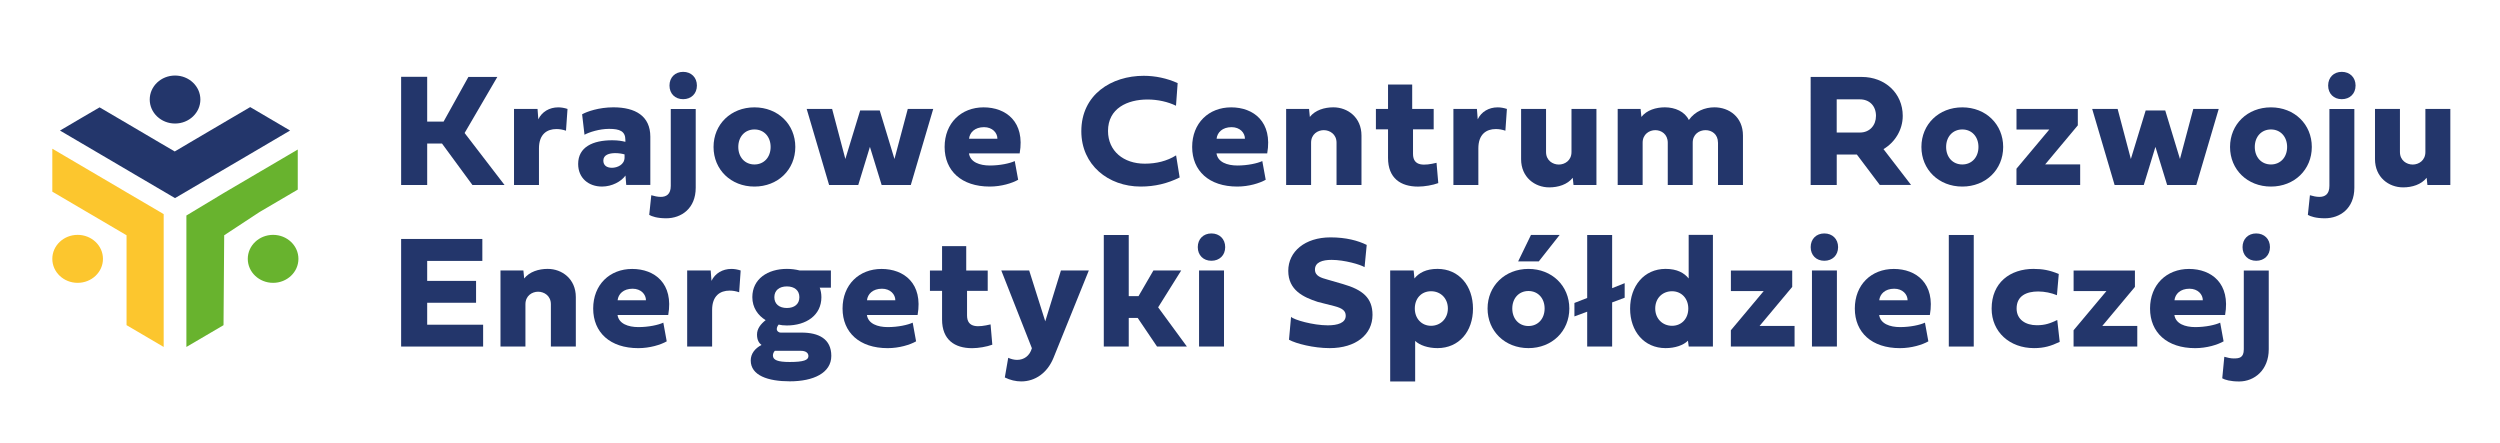 <svg xmlns="http://www.w3.org/2000/svg" id="Warstwa_1" data-name="Warstwa 1" viewBox="0 0 859.76 152.47"><defs><style>      .cls-1 {        fill: #23366b;      }      .cls-2 {        fill: #fcc62e;      }      .cls-3 {        fill: #68b32e;      }    </style></defs><g><g><g><path class="cls-1" d="M152.55,41.82l8.53-15.36h9.95l-11.25,19.28,13.73,17.88h-11.04l-10.46-14.25h-5.1v14.25h-8.96V26.41h8.96v15.41h5.64Z"></path><path class="cls-1" d="M191.98,36.92c1.04,0,2.1.19,3.19.54l-.52,7.49c-1.09-.38-2.21-.57-3.3-.57-3.24,0-6,1.77-6,6.65v12.59h-8.58v-26.16h8.09l.27,3.57c1.23-2.59,3.82-4.11,6.84-4.11Z"></path><path class="cls-1" d="M200.19,39.31c1.64-.93,5.75-2.4,10.76-2.4,7.58,0,12.7,3,12.7,10.11v16.59h-8.28l-.27-3.24c-1.42,2.02-4.61,3.79-8.07,3.79-4.58,0-8.2-2.89-8.2-7.77,0-5.8,5.01-8.15,11.72-8.15,2.04,0,3.46.27,4.52.54v-.65c0-3.02-1.93-3.81-5.61-3.81-3.27,0-6.81,1.12-8.45,2.02l-.82-7.03ZM214.79,54.19v-1.09c-.71-.22-1.93-.44-3.19-.44-2.04,0-4.11.57-4.11,2.56,0,1.63,1.14,2.48,2.97,2.48s4.33-1.06,4.33-3.52Z"></path><path class="cls-1" d="M223.98,67.14c1.03.3,2.18.57,3.24.57,1.88,0,3.46-.84,3.46-3.79v-26.43h8.58v27.06c0,7.17-4.96,10.52-10.16,10.52-3.08,0-4.93-.65-5.83-1.17l.71-6.76ZM230.24,29.42c0-2.78,1.91-4.71,4.69-4.71s4.74,1.91,4.74,4.71-1.96,4.69-4.74,4.69-4.69-1.91-4.69-4.69Z"></path><path class="cls-1" d="M273.51,50.54c0,7.79-5.97,13.62-14.06,13.62s-14.06-5.83-14.06-13.62,5.97-13.62,14.06-13.62,14.06,5.83,14.06,13.62ZM253.9,50.54c0,3.54,2.29,6.02,5.56,6.02s5.56-2.48,5.56-6.02-2.29-6.02-5.56-6.02-5.56,2.48-5.56,6.02Z"></path><path class="cls-1" d="M302.54,37.98l5.07,16.7,4.58-17.22h8.75l-7.71,26.16h-10.03l-4.03-13.11-4.01,13.11h-10.03l-7.71-26.16h8.75l4.55,17.22,5.1-16.7h6.73Z"></path><path class="cls-1" d="M350.15,61.82c-2.04,1.17-5.78,2.34-9.78,2.34-9.7,0-15.51-5.4-15.51-13.62s5.7-13.62,13.41-13.62,14.31,4.99,12.4,15.83h-17.44c.44,3.02,3.68,4.17,7.19,4.17s6.89-.74,8.56-1.53l1.17,6.43ZM343.01,47.71c0-2.04-1.72-3.98-4.6-3.98-3.16,0-4.93,1.83-5.15,3.98h9.75Z"></path><path class="cls-1" d="M393.34,26.07c3.95,0,7.98.84,11.66,2.51l-.57,7.79c-2.75-1.36-6.3-2.15-9.78-2.15-6.92,0-13.6,3.02-13.6,10.82,0,6.92,5.37,11.25,12.62,11.25,3.95,0,7.63-.87,10.79-2.86l1.23,7.6c-4.22,2.1-8.58,3.13-13.41,3.13-11.12,0-20.41-7.41-20.41-19.02,0-12.67,10.41-19.07,21.47-19.07Z"></path><path class="cls-1" d="M435.28,61.82c-2.04,1.17-5.78,2.34-9.78,2.34-9.7,0-15.51-5.4-15.51-13.62s5.7-13.62,13.41-13.62,14.31,4.99,12.4,15.83h-17.44c.44,3.02,3.68,4.17,7.19,4.17s6.89-.74,8.56-1.53l1.17,6.43ZM428.14,47.71c0-2.04-1.72-3.98-4.6-3.98-3.16,0-4.93,1.83-5.15,3.98h9.75Z"></path><path class="cls-1" d="M459.64,63.62v-14.55c0-2.92-2.32-4.31-4.39-4.31s-4.36,1.39-4.36,4.31v14.55h-8.58v-26.16h7.88l.27,2.75c1.85-2.34,5.01-3.3,8.09-3.3,4.93,0,9.67,3.46,9.67,9.7v17h-8.58Z"></path><path class="cls-1" d="M485.94,44.46v8.45c0,4.44,3.95,4.06,8.09,3.08l.6,6.98c-1.91.71-4.77,1.2-6.95,1.2-6,0-10.33-2.89-10.33-9.86v-9.84h-4.17v-7h4.17v-8.39h8.31v8.39h7.39v7h-7.11Z"></path><path class="cls-1" d="M515.04,36.92c1.04,0,2.1.19,3.19.54l-.52,7.49c-1.09-.38-2.21-.57-3.3-.57-3.24,0-6,1.77-6,6.65v12.59h-8.58v-26.16h8.09l.27,3.57c1.23-2.59,3.82-4.11,6.84-4.11Z"></path><path class="cls-1" d="M531.69,37.46v14.82c0,2.92,2.32,4.31,4.39,4.31s4.36-1.39,4.36-4.31v-14.82h8.58v26.16h-7.88l-.27-2.48c-1.85,2.34-5.01,3.3-8.09,3.3-4.93,0-9.67-3.46-9.67-9.7v-17.28h8.58Z"></path><path class="cls-1" d="M590.82,49.07c0-2.92-2.13-4.31-4.28-4.31s-4.41,1.39-4.41,4.31v14.55h-8.58v-14.55c0-2.92-2.21-4.31-4.28-4.31s-4.36,1.39-4.36,4.31v14.55h-8.58v-26.16h7.88l.27,2.75c1.85-2.34,5.01-3.3,8.09-3.3,3.49,0,6.84,1.47,8.23,4.36,2.12-3,5.5-4.36,8.8-4.36,5.04,0,9.81,3.32,9.81,9.7v17h-8.58v-14.55Z"></path><path class="cls-1" d="M631.65,63.62h-8.96V26.46h17.58c7.98,0,14.09,5.58,14.09,13.4,0,4.8-2.7,9.1-6.62,11.42l9.48,12.32h-10.76l-7.88-10.46h-6.92v10.49ZM631.65,34.16v11.42h7.98c3.41,0,5.53-2.53,5.53-5.72,0-3.43-2.23-5.69-5.53-5.69h-7.98Z"></path><path class="cls-1" d="M688.9,50.54c0,7.79-5.97,13.62-14.06,13.62s-14.06-5.83-14.06-13.62,5.97-13.62,14.06-13.62,14.06,5.83,14.06,13.62ZM669.28,50.54c0,3.54,2.29,6.02,5.56,6.02s5.56-2.48,5.56-6.02-2.29-6.02-5.56-6.02-5.56,2.48-5.56,6.02Z"></path><path class="cls-1" d="M693.48,58.01l11.28-13.46h-11.28v-7.08h21.09v5.64l-11.23,13.43h12.04v7.08h-21.91v-5.61Z"></path><path class="cls-1" d="M744.63,37.98l5.07,16.7,4.58-17.22h8.75l-7.71,26.16h-10.03l-4.03-13.11-4.01,13.11h-10.03l-7.71-26.16h8.75l4.55,17.22,5.1-16.7h6.73Z"></path><path class="cls-1" d="M795.04,50.54c0,7.79-5.97,13.62-14.06,13.62s-14.06-5.83-14.06-13.62,5.97-13.62,14.06-13.62,14.06,5.83,14.06,13.62ZM775.43,50.54c0,3.54,2.29,6.02,5.56,6.02s5.56-2.48,5.56-6.02-2.29-6.02-5.56-6.02-5.56,2.48-5.56,6.02Z"></path><path class="cls-1" d="M794.39,67.14c1.04.3,2.18.57,3.24.57,1.88,0,3.46-.84,3.46-3.79v-26.43h8.58v27.06c0,7.17-4.96,10.52-10.16,10.52-3.08,0-4.93-.65-5.83-1.17l.71-6.76ZM800.66,29.42c0-2.78,1.91-4.71,4.69-4.71s4.74,1.91,4.74,4.71-1.96,4.69-4.74,4.69-4.69-1.91-4.69-4.69Z"></path><path class="cls-1" d="M825.35,37.46v14.82c0,2.92,2.32,4.31,4.39,4.31s4.36-1.39,4.36-4.31v-14.82h8.58v26.16h-7.88l-.27-2.48c-1.85,2.34-5.01,3.3-8.09,3.3-4.93,0-9.67-3.46-9.67-9.7v-17.28h8.58Z"></path></g><path class="cls-1" d="M166.15,119.18h-28.2v-37h27.93v7.55h-18.97v6.87h16.81v7.52h-16.81v7.55h19.24v7.52Z"></path></g><path class="cls-1" d="M189.45,119.18v-14.55c0-2.92-2.32-4.31-4.39-4.31s-4.36,1.39-4.36,4.31v14.55h-8.58v-26.16h7.88l.27,2.75c1.85-2.34,5.01-3.3,8.09-3.3,4.93,0,9.67,3.46,9.67,9.7v17h-8.58Z"></path><path class="cls-1" d="M229.29,117.39c-2.04,1.17-5.78,2.34-9.78,2.34-9.7,0-15.51-5.4-15.51-13.62s5.7-13.62,13.41-13.62,14.31,4.99,12.4,15.83h-17.44c.44,3.02,3.68,4.17,7.19,4.17s6.89-.74,8.56-1.53l1.17,6.43ZM222.15,103.27c0-2.04-1.72-3.98-4.6-3.98-3.16,0-4.93,1.83-5.15,3.98h9.75Z"></path><path class="cls-1" d="M251.53,92.48c1.04,0,2.1.19,3.19.54l-.52,7.49c-1.09-.38-2.21-.57-3.3-.57-3.24,0-6,1.77-6,6.65v12.59h-8.58v-26.16h8.09l.27,3.57c1.23-2.59,3.82-4.11,6.84-4.11Z"></path><path class="cls-1" d="M274.99,93.02h10.76v5.91h-3.84c.33.9.57,1.99.57,3.27,0,6.27-5.29,9.73-11.88,9.73-1.12,0-2.04-.11-2.83-.3-.41.52-.63,1.01-.63,1.55,0,.65.6,1.2,1.36,1.2h7.17c5.83,0,10.22,2.13,10.22,8.01s-6.16,8.75-14.25,8.75c-7.55,0-13.46-2.02-13.46-7.17,0-2.34,1.47-4.17,3.71-5.34-.82-.6-1.55-1.63-1.55-3.57,0-2.04,1.28-3.62,2.97-4.96-2.64-1.61-4.58-4.31-4.58-7.9,0-6.27,5.29-9.73,11.88-9.73,1.53,0,3,.19,4.39.54ZM266.46,120.65c-.38.44-.65.95-.65,1.61,0,1.58,1.72,2.23,5.78,2.23,4.8,0,6.43-.65,6.43-2.04,0-1.12-.98-1.8-2.56-1.8h-8.99ZM266.3,102.21c0,2.34,1.69,3.71,4.31,3.71s4.3-1.36,4.3-3.71-1.69-3.71-4.3-3.71-4.31,1.36-4.31,3.71Z"></path><path class="cls-1" d="M315.05,117.39c-2.04,1.17-5.78,2.34-9.78,2.34-9.7,0-15.51-5.4-15.51-13.62s5.7-13.62,13.41-13.62,14.31,4.99,12.4,15.83h-17.44c.44,3.02,3.68,4.17,7.19,4.17s6.89-.74,8.56-1.53l1.17,6.43ZM307.91,103.27c0-2.04-1.72-3.98-4.6-3.98-3.16,0-4.93,1.83-5.15,3.98h9.75Z"></path><path class="cls-1" d="M332.57,100.03v8.45c0,4.44,3.95,4.06,8.09,3.08l.6,6.98c-1.91.71-4.77,1.2-6.95,1.2-6,0-10.33-2.89-10.33-9.86v-9.84h-4.17v-7h4.17v-8.39h8.31v8.39h7.39v7h-7.11Z"></path><path class="cls-1" d="M344.37,93.02h9.57l5.53,17.49,5.39-17.49h9.59l-12.13,30c-2.1,5.2-6.29,8.15-11.12,8.15-1.88,0-3.81-.46-5.64-1.36l1.17-6.76c1.03.46,2.07.71,3.05.71,2.34,0,4.33-1.34,5.09-4.01l-10.52-26.73Z"></path><path class="cls-1" d="M388.19,101.85h3.35l5.12-8.83h9.56l-7.93,12.67,9.89,13.49h-10.27l-6.65-9.84h-3.08v9.84h-8.58v-38.37h8.58v21.04Z"></path><path class="cls-1" d="M411.92,84.99c0-2.78,1.91-4.71,4.69-4.71s4.74,1.91,4.74,4.71-1.96,4.69-4.74,4.69-4.69-1.91-4.69-4.69ZM420.94,119.18h-8.58v-26.16h8.58v26.16Z"></path><path class="cls-1" d="M470.02,84.22l-.74,7.66c-1.33-.87-6.92-2.51-11.34-2.51-3.16,0-5.72.82-5.72,3.32,0,2.29,2.18,2.86,4.31,3.46l5.29,1.53c6.81,1.96,10.19,4.77,10.19,10.6,0,6.78-5.72,11.44-14.74,11.44-5.45,0-11.55-1.53-13.98-2.89l.71-7.87c.93,1.01,7.55,2.92,12.64,2.92,3.35,0,6.16-.82,6.16-3.3,0-1.72-1.17-2.59-3.87-3.3l-5.78-1.47c-4.93-1.61-10.11-4.03-10.11-10.68s5.78-11.5,14.52-11.5c5.37,0,9.48,1.12,12.45,2.59Z"></path><path class="cls-1" d="M478.09,131.19v-38.17h8.07l.27,2.75c1.53-1.91,3.98-3.3,7.93-3.3,7.39,0,12.21,5.83,12.21,13.68s-4.82,13.57-12.21,13.57c-3.24,0-6.13-.98-7.68-2.48v13.94h-8.58ZM486.56,106.1c0,3.49,2.37,5.94,5.59,5.94s5.78-2.45,5.78-5.94-2.48-5.94-5.78-5.94-5.59,2.43-5.59,5.94Z"></path><path class="cls-1" d="M539.7,106.1c0,7.79-5.97,13.62-14.06,13.62s-14.06-5.83-14.06-13.62,5.97-13.62,14.06-13.62,14.06,5.83,14.06,13.62ZM520.08,106.1c0,3.54,2.29,6.02,5.56,6.02s5.56-2.48,5.56-6.02-2.29-6.02-5.56-6.02-5.56,2.48-5.56,6.02ZM529.21,89.89h-7.11l4.41-9.1h9.86l-7.17,9.1Z"></path><path class="cls-1" d="M554.42,99.1l4.31-1.72v5.01l-4.31,1.61v15.18h-8.58v-11.99l-4.39,1.63v-4.63l4.39-1.72v-21.66h8.58v18.28Z"></path><path class="cls-1" d="M580.76,119.18l-.27-2.02c-1.55,1.58-4.44,2.56-7.68,2.56-7.39,0-12.21-5.78-12.21-13.57s4.82-13.68,12.21-13.68c3.95,0,6.4,1.39,7.93,3.3v-15.01h8.34v38.42h-8.31ZM569.24,106.1c0,3.49,2.51,5.94,5.78,5.94s5.59-2.45,5.59-5.94-2.37-5.94-5.59-5.94-5.78,2.32-5.78,5.94Z"></path><path class="cls-1" d="M595.26,113.57l11.28-13.46h-11.28v-7.08h21.09v5.64l-11.23,13.43h12.04v7.08h-21.91v-5.61Z"></path><path class="cls-1" d="M622.7,84.99c0-2.78,1.91-4.71,4.69-4.71s4.74,1.91,4.74,4.71-1.96,4.69-4.74,4.69-4.69-1.91-4.69-4.69ZM631.72,119.18h-8.58v-26.16h8.58v26.16Z"></path><path class="cls-1" d="M663.17,117.39c-2.04,1.17-5.78,2.34-9.78,2.34-9.7,0-15.51-5.4-15.51-13.62s5.7-13.62,13.41-13.62,14.31,4.99,12.4,15.83h-17.44c.44,3.02,3.68,4.17,7.19,4.17s6.89-.74,8.56-1.53l1.17,6.43ZM656.03,103.27c0-2.04-1.72-3.98-4.6-3.98-3.16,0-4.93,1.83-5.15,3.98h9.75Z"></path><path class="cls-1" d="M678.78,119.18h-8.58v-38.37h8.58v38.37Z"></path><path class="cls-1" d="M699.41,92.48c3,0,5.4.41,8.61,1.74l-.63,7.3c-1.91-.79-4.25-1.28-6.46-1.28-3.92,0-7.41,1.44-7.41,5.86,0,3.79,3.08,5.75,6.95,5.75,2.83,0,4.58-.63,7.03-1.8l.84,7.52c-3.02,1.44-5.4,2.15-8.83,2.15-8.37,0-14.58-5.56-14.58-13.57,0-8.99,6.38-13.68,14.47-13.68Z"></path><path class="cls-1" d="M713.12,113.57l11.28-13.46h-11.28v-7.08h21.09v5.64l-11.23,13.43h12.04v7.08h-21.91v-5.61Z"></path><path class="cls-1" d="M764.7,117.39c-2.04,1.17-5.78,2.34-9.78,2.34-9.7,0-15.51-5.4-15.51-13.62s5.7-13.62,13.41-13.62,14.31,4.99,12.4,15.83h-17.44c.44,3.02,3.68,4.17,7.19,4.17s6.89-.74,8.56-1.53l1.17,6.43ZM757.56,103.27c0-2.04-1.72-3.98-4.6-3.98-3.16,0-4.93,1.83-5.15,3.98h9.75Z"></path><path class="cls-1" d="M764.95,122.7c1.03.3,2.18.57,3.24.57,1.88,0,3.46-.2,3.46-3.15v-27.07h8.58v27.06c0,7.17-4.96,11.08-10.16,11.08-3.08,0-4.93-.58-5.83-1.09l.71-7.4ZM771.22,84.99c0-2.78,1.91-4.71,4.69-4.71s4.74,1.91,4.74,4.71-1.96,4.69-4.74,4.69-4.69-1.91-4.69-4.69Z"></path></g><g><polygon class="cls-3" points="102.4 51.42 102.4 65.2 101.95 65.47 89.63 72.7 89.21 72.95 77.1 80.91 76.87 111.83 64.1 119.32 64.1 74.11 64.63 73.8 76.87 66.42 77.48 66.06 77.48 66.06 89.63 58.92 90.22 58.58 102.4 51.42"></polygon><polygon class="cls-1" points="99.76 44.89 92.21 49.33 85.78 53.11 79.44 56.83 73.05 60.58 66.68 64.32 60.19 68.13 53.91 64.44 46.46 60.07 41.14 56.94 28.37 49.44 20.63 44.9 28.37 40.35 34.25 36.92 41.91 41.41 54.68 48.92 60.09 52.09 66.68 48.2 72.05 45.04 79.44 40.7 86.04 36.83 92.21 40.45 99.76 44.89"></polygon><polygon class="cls-2" points="56.29 73.64 56.29 119.32 43.52 111.82 43.52 80.91 43.1 80.66 43.1 80.66 30.76 73.41 29.37 72.6 17.99 65.91 17.99 51.14 30.76 58.64 41.95 65.21 43.52 66.14 55.68 73.27 56.29 73.64"></polygon><ellipse class="cls-2" cx="26.7" cy="89.02" rx="8.71" ry="8.25"></ellipse><ellipse class="cls-3" cx="93.92" cy="89.02" rx="8.71" ry="8.25"></ellipse><ellipse class="cls-1" cx="60.2" cy="34.23" rx="8.71" ry="8.25"></ellipse></g></svg>